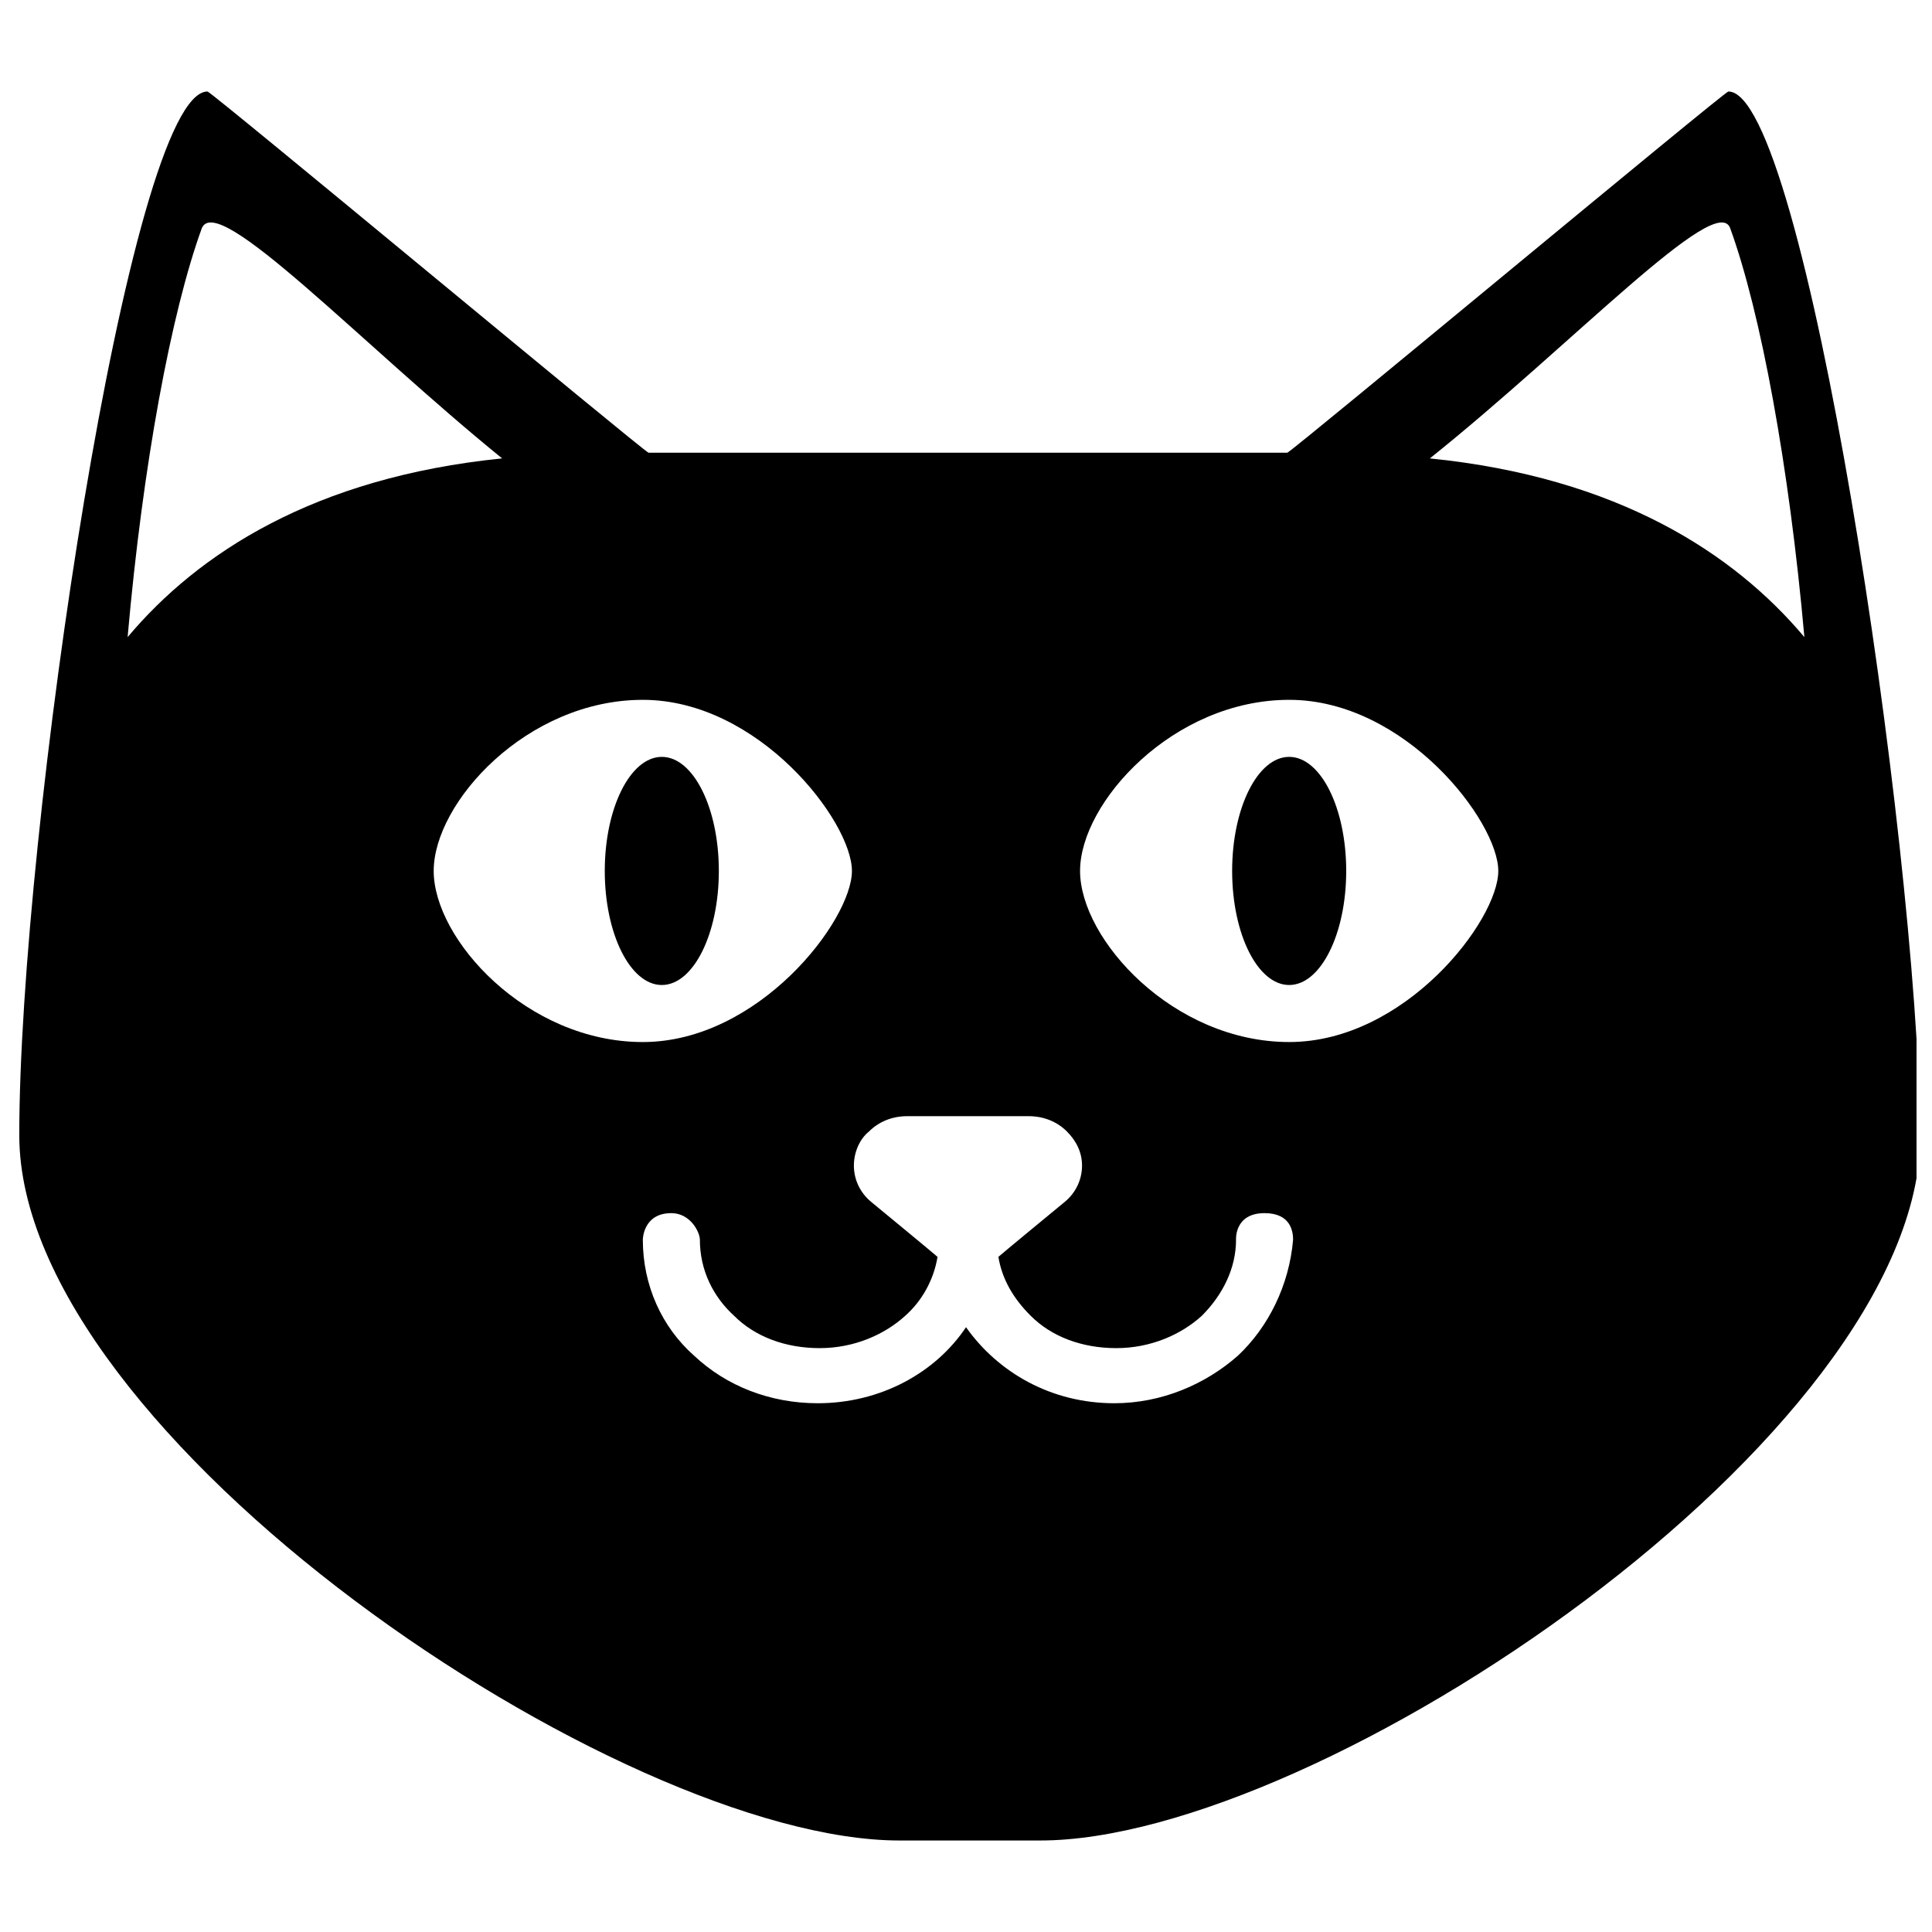 <?xml version="1.0" encoding="UTF-8"?>
<!-- The Best Svg Icon site in the world: iconSvg.co, Visit us! https://iconsvg.co -->
<svg width="800px" height="800px" version="1.1" viewBox="144 144 512 512" xmlns="http://www.w3.org/2000/svg">
 <defs>
  <clipPath id="a">
   <path d="m149 168h502.9v464h-502.9z"/>
  </clipPath>
 </defs>
 <g clip-path="url(#a)">
  <path d="m602.03 168.25c-1.008 0-115.37 95.219-116.88 95.723h-84.641-84.641c-1.512-0.504-115.88-95.723-116.88-95.723-20.656 0-49.879 196.99-49.879 276.59 0 79.602 159.2 186.91 233.27 186.91h37.281c74.059 0 233.27-107.31 233.27-186.91-1.012-79.602-30.734-276.59-50.887-276.59zm-424.21 144.59c4.031-45.848 11.586-86.152 19.648-108.32 4.031-10.078 42.32 30.73 79.602 60.961-49.879 5.039-80.609 25.191-99.25 47.359zm81.113 61.969c0-18.137 24.688-45.344 55.418-45.344 30.73 0 55.418 32.242 55.418 45.344 0 13.098-24.688 45.344-55.418 45.344-30.734 0-55.418-27.207-55.418-45.344zm213.11 128.47c-8.566 7.559-20.152 12.594-32.746 12.594-16.625 0-30.73-8.062-39.297-20.152-8.062 12.09-22.672 20.152-39.297 20.152-12.594 0-24.184-4.535-32.746-12.594-8.566-7.559-13.602-18.641-13.602-30.73 0 0 0-7.055 7.559-7.055 5.039 0 7.559 5.039 7.559 7.055 0 8.062 3.527 15.113 9.07 20.152 5.543 5.543 13.602 8.566 22.672 8.566 9.07 0 17.129-3.527 22.672-8.566 4.535-4.031 7.559-9.574 8.566-15.617-0.504-0.504-17.633-14.609-17.633-14.609-3.023-2.519-4.535-6.047-4.535-9.574s1.512-7.055 4.031-9.07c2.519-2.519 6.047-4.031 10.078-4.031h32.242c4.031 0 7.559 1.512 10.078 4.031 2.519 2.519 4.031 5.543 4.031 9.07s-1.512 7.055-4.535 9.574c0 0-17.129 14.105-17.633 14.609 1.008 6.047 4.031 11.082 8.566 15.617 5.543 5.543 13.602 8.566 22.672 8.566 9.07 0 17.129-3.527 22.672-8.566 5.543-5.543 9.07-12.594 9.07-20.152 0 0-0.504-7.055 7.559-7.055 7.055 0 7.559 5.039 7.559 7.055-1.031 12.086-6.57 23.172-14.633 30.73zm13.602-83.129c-30.73 0-55.418-27.207-55.418-45.344 0-18.137 24.688-45.344 55.418-45.344s55.418 32.242 55.418 45.344c0.004 13.098-24.684 45.344-55.418 45.344zm37.285-154.67c37.785-30.23 76.074-71.039 79.602-60.961 8.062 22.168 15.617 62.977 19.648 108.32-18.641-22.168-49.375-42.32-99.25-47.359z"/>
 </g>
 <path d="m334.5 374.81c0 16.695-6.766 30.227-15.113 30.227s-15.117-13.531-15.117-30.227c0-16.695 6.769-30.23 15.117-30.23s15.113 13.535 15.113 30.23"/>
 <path d="m500.76 374.81c0 16.695-6.769 30.227-15.117 30.227-8.348 0-15.113-13.531-15.113-30.227 0-16.695 6.766-30.23 15.113-30.23 8.348 0 15.117 13.535 15.117 30.23"/>
</svg>